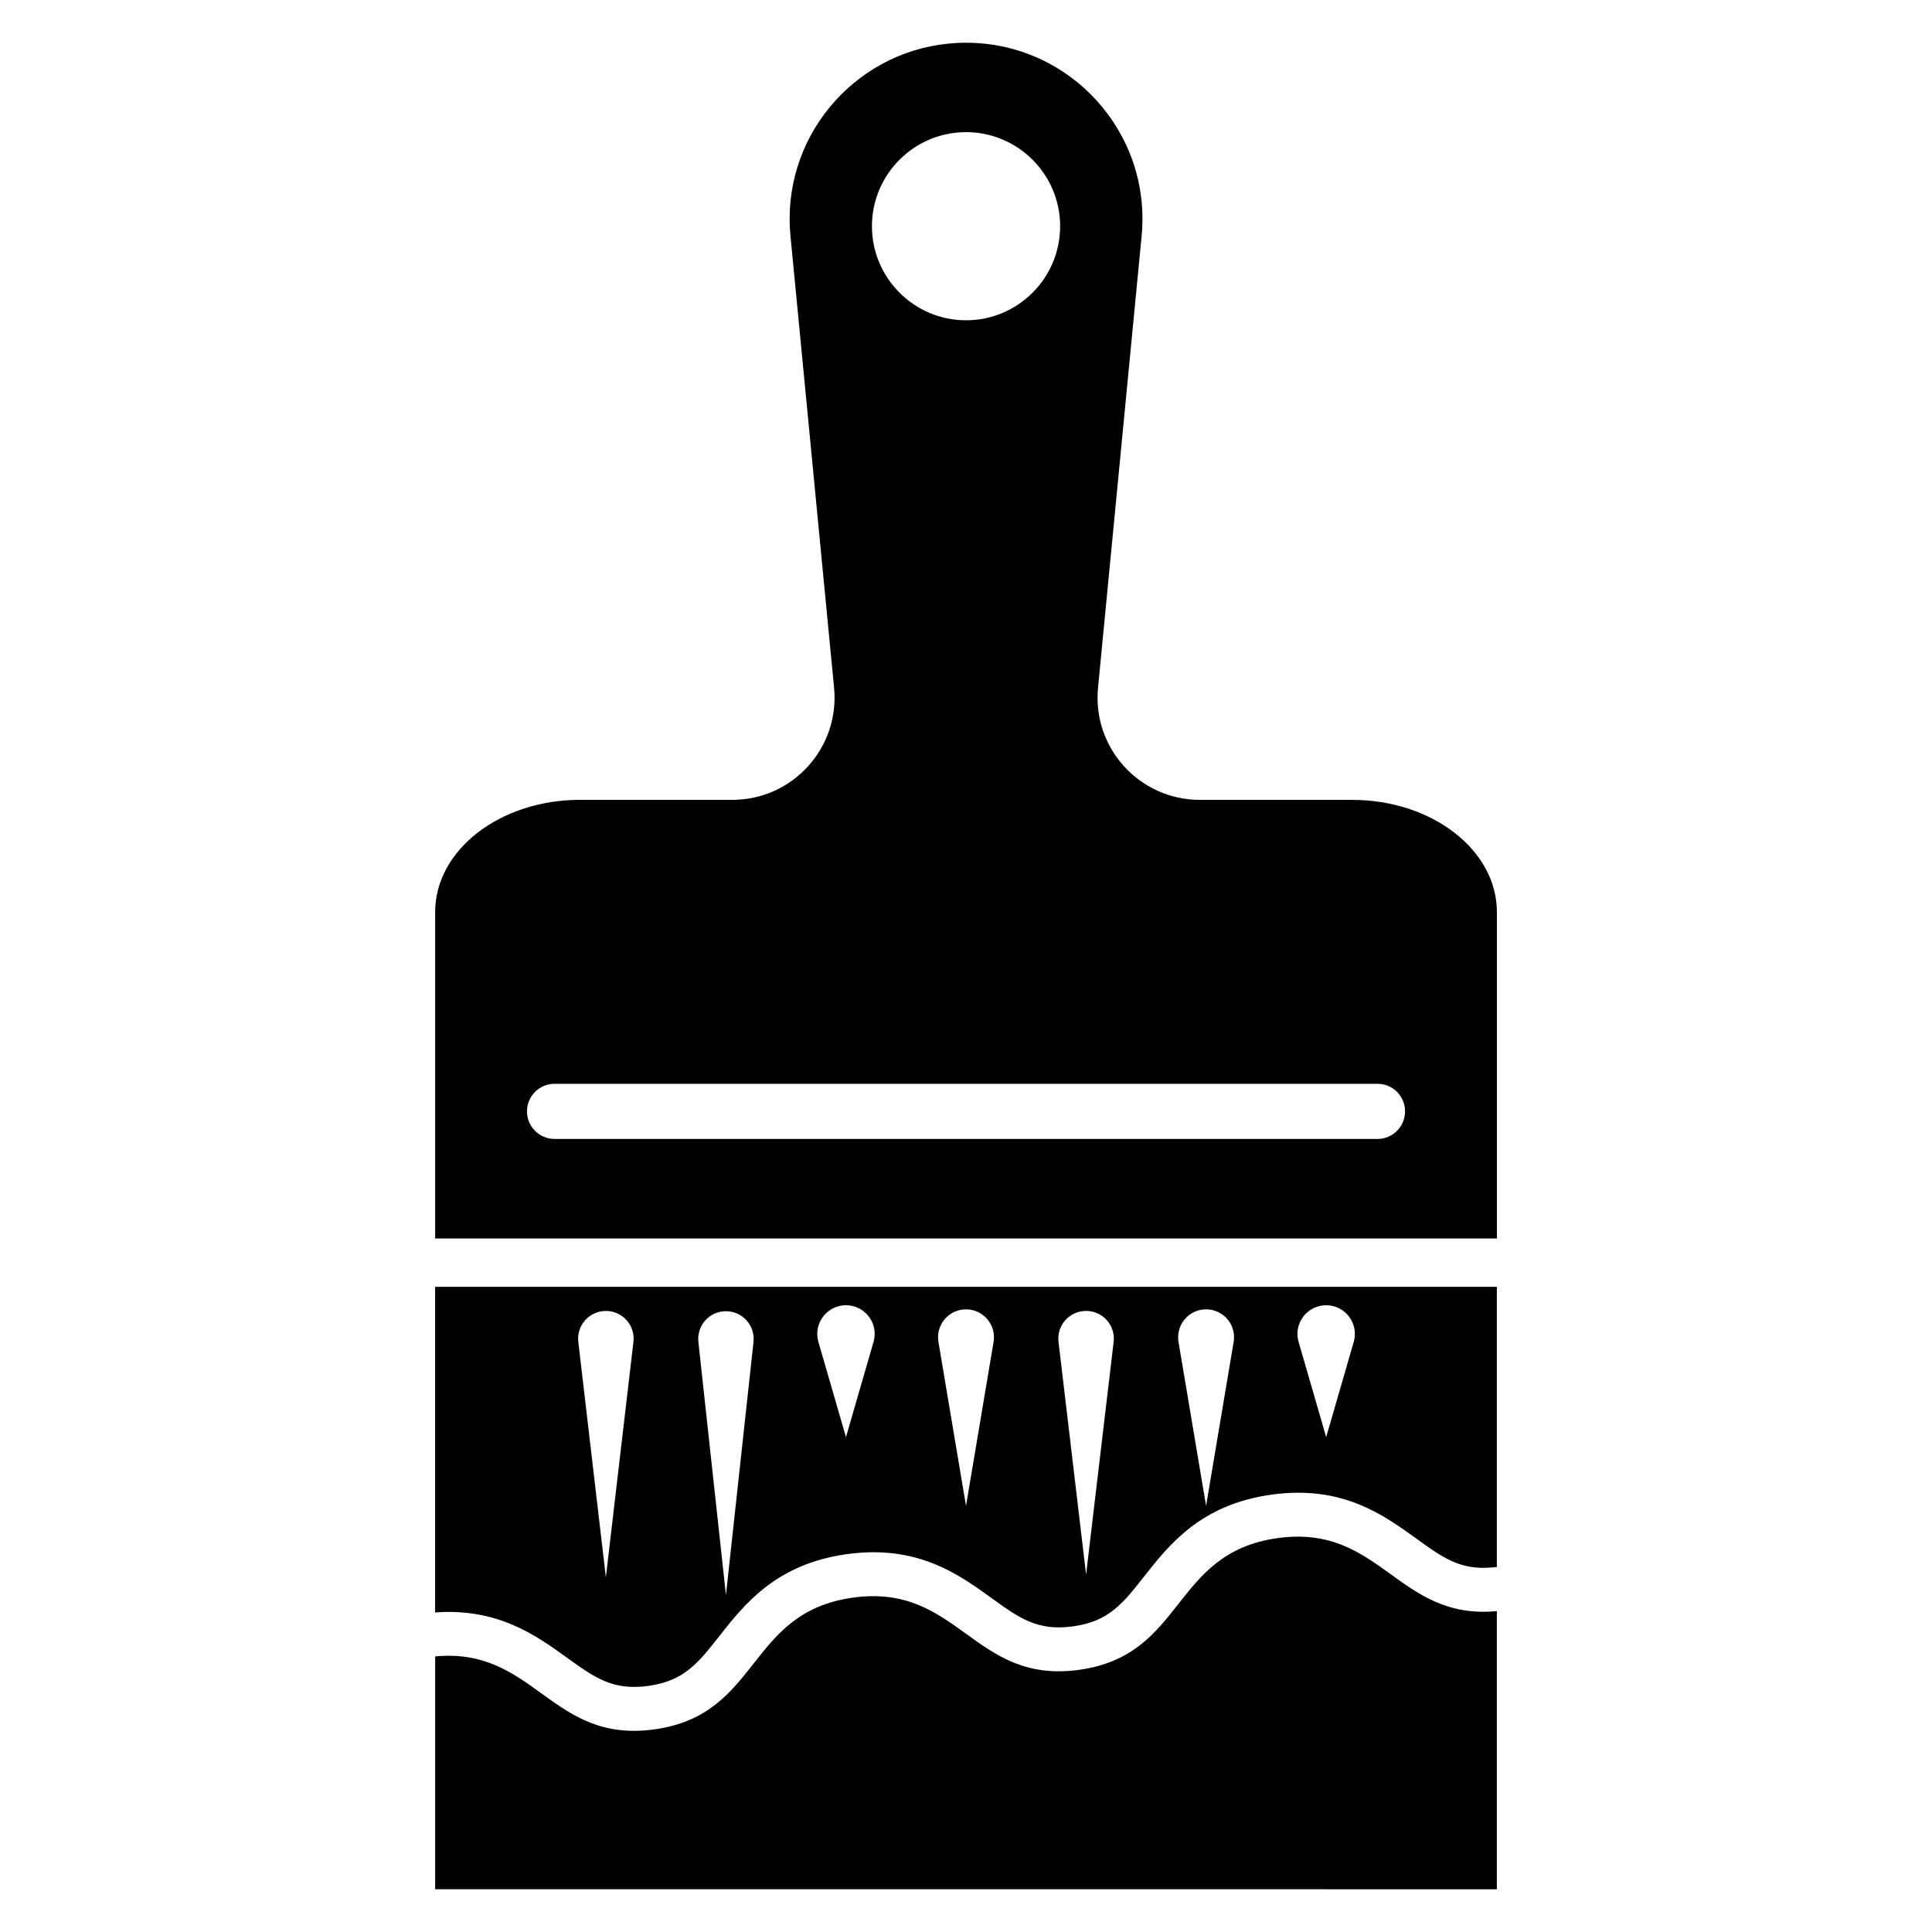 <?xml version="1.0" encoding="UTF-8"?>
<!-- Uploaded to: ICON Repo, www.svgrepo.com, Generator: ICON Repo Mixer Tools -->
<svg fill="#000000" width="800px" height="800px" version="1.1" viewBox="144 144 512 512" xmlns="http://www.w3.org/2000/svg">
 <g>
  <path d="m502.34 355.97h-40.383c-15.996 0-28.512-13.785-26.969-29.691l11.555-119.73c2.652-27.449-18.941-51.223-46.523-51.223-26.047 0-46.762 21.184-46.762 46.656 0 1.52 0.078 3.039 0.227 4.566l11.555 119.73c1.527 15.918-10.98 29.691-26.984 29.691h-40.375c-21.184 0-38.359 13.312-38.359 29.734v86.504h281.37v-86.496c0-16.422-17.168-29.734-38.352-29.734zm-102.33-176.95c13.746 0 24.938 11.18 24.938 24.922 0 13.754-11.188 24.938-24.938 24.938-13.754 0-24.938-11.188-24.938-24.938 0.004-13.746 11.184-24.922 24.938-24.922zm109.05 266.81h-218.1c-4.031 0-7.305-3.273-7.305-7.305 0-4.039 3.273-7.305 7.305-7.305h218.09c4.039 0 7.305 3.266 7.305 7.305 0 4.031-3.266 7.305-7.297 7.305z"/>
  <path d="m540.68 570.96v73.715l-281.36-0.004v-61.707c26.426-2.496 30.668 23.191 58.16 19.332 28.133-3.945 24.348-30.953 52.484-34.898 28.133-3.945 31.93 23.059 60.062 19.121 28.141-3.945 24.355-30.945 52.492-34.898 27.488-3.844 31.738 21.848 58.164 19.34z"/>
  <path d="m294.26 583.31c7.328 5.289 12.172 8.793 21.602 7.461 9.438-1.324 13.129-6.016 18.719-13.121 6.715-8.535 15.066-19.152 33.762-21.773 18.703-2.621 29.66 5.289 38.461 11.652 7.328 5.297 12.172 8.793 21.602 7.469 9.438-1.324 13.129-6.016 18.719-13.121 6.715-8.535 15.066-19.152 33.77-21.773 18.711-2.629 29.652 5.289 38.453 11.645 7.039 5.078 11.684 8.445 20.23 7.629l1.102-0.102v-74.258l-281.37-0.004v86.301c16.609-1.219 26.766 6.078 34.953 11.996zm199.07-93.109c4.039-1.164 8.25 1.156 9.422 5.188 0.41 1.426 0.379 2.898 0 4.227l-7.305 25.238-7.305-25.238c-1.172-4.027 1.156-8.238 5.188-9.414zm-30.93 0.891c4.039-0.676 7.856 2.039 8.535 6.078 0.133 0.82 0.125 1.676-0.008 2.457l-7.305 43.445-7.305-43.445c-0.672-4.039 2.055-7.859 6.082-8.535zm-31.445 0.363c4.039-0.48 7.691 2.402 8.172 6.43 0.07 0.574 0.062 1.18 0 1.73l-7.305 61.66-7.305-61.66c-0.484-4.027 2.398-7.68 6.438-8.16zm-32.184-0.363c4.039-0.676 7.856 2.039 8.535 6.078 0.141 0.82 0.125 1.676 0 2.457l-7.305 43.445-7.305-43.445c-0.68-4.039 2.043-7.859 6.074-8.535zm-32.691-0.891c4.039-1.164 8.25 1.156 9.414 5.188 0.418 1.426 0.387 2.898 0 4.227l-7.305 25.238-7.305-25.238c-1.164-4.027 1.156-8.238 5.195-9.414zm-30.496 1.324c4.039-0.441 7.66 2.481 8.102 6.512 0.055 0.527 0.047 1.086 0 1.59l-7.305 67.078-7.305-67.078c-0.445-4.039 2.477-7.66 6.508-8.102zm-31.875-0.062c4.039-0.473 7.684 2.418 8.156 6.445 0.07 0.566 0.062 1.164 0 1.707l-7.305 62.395-7.305-62.395c-0.465-4.027 2.414-7.68 6.453-8.152z"/>
 </g>
</svg>
